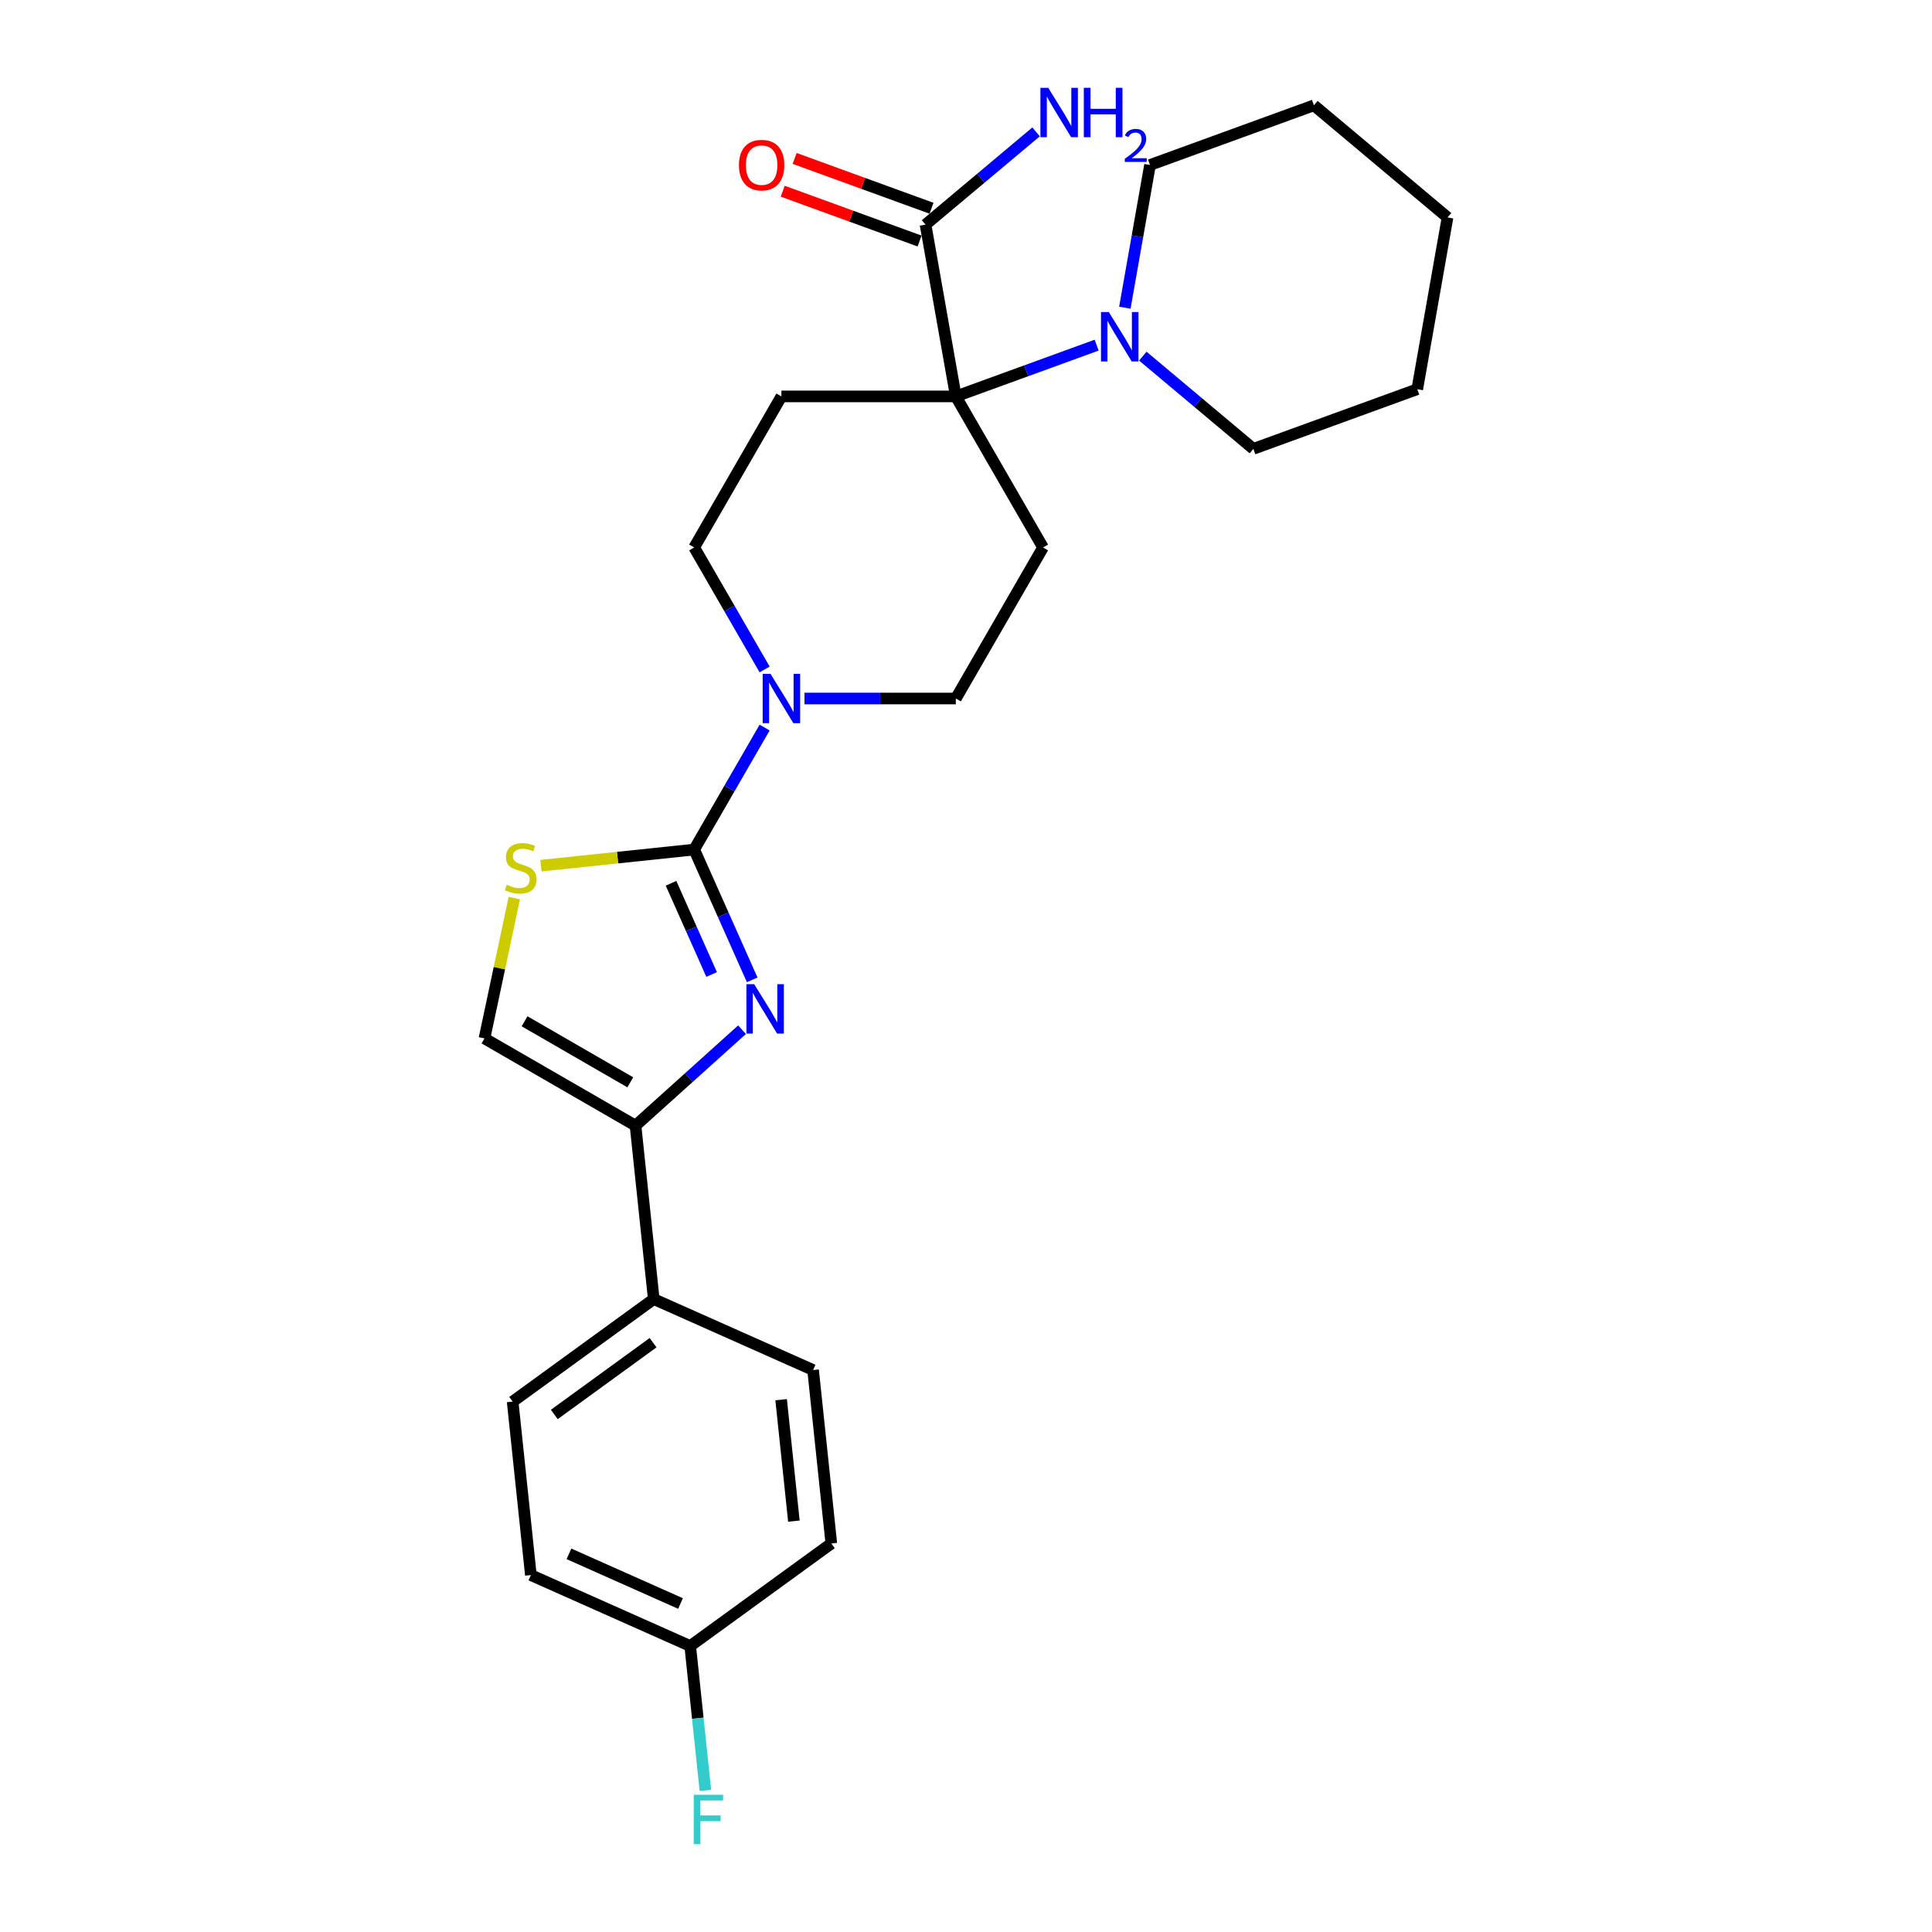 <?xml version='1.0' encoding='iso-8859-1'?>
<svg version='1.1' baseProfile='full'
              xmlns='http://www.w3.org/2000/svg'
                      xmlns:rdkit='http://www.rdkit.org/xml'
                      xmlns:xlink='http://www.w3.org/1999/xlink'
                  xml:space='preserve'
width='1000px' height='1000px' viewBox='0 0 1000 1000'>
<!-- END OF HEADER -->
<rect style='opacity:1.0;fill:#FFFFFF;stroke:none' width='1000' height='1000' x='0' y='0'> </rect>
<path class='bond-0' d='M 359.314,439.734 L 374.326,473.451' style='fill:none;fill-rule:evenodd;stroke:#000000;stroke-width:6px;stroke-linecap:butt;stroke-linejoin:miter;stroke-opacity:1' />
<path class='bond-0' d='M 374.326,473.451 L 389.338,507.168' style='fill:none;fill-rule:evenodd;stroke:#0000FF;stroke-width:6px;stroke-linecap:butt;stroke-linejoin:miter;stroke-opacity:1' />
<path class='bond-0' d='M 347.323,457.193 L 357.831,480.795' style='fill:none;fill-rule:evenodd;stroke:#000000;stroke-width:6px;stroke-linecap:butt;stroke-linejoin:miter;stroke-opacity:1' />
<path class='bond-0' d='M 357.831,480.795 L 368.339,504.397' style='fill:none;fill-rule:evenodd;stroke:#0000FF;stroke-width:6px;stroke-linecap:butt;stroke-linejoin:miter;stroke-opacity:1' />
<path class='bond-3' d='M 359.314,439.734 L 377.542,408.161' style='fill:none;fill-rule:evenodd;stroke:#000000;stroke-width:6px;stroke-linecap:butt;stroke-linejoin:miter;stroke-opacity:1' />
<path class='bond-3' d='M 377.542,408.161 L 395.77,376.589' style='fill:none;fill-rule:evenodd;stroke:#0000FF;stroke-width:6px;stroke-linecap:butt;stroke-linejoin:miter;stroke-opacity:1' />
<path class='bond-4' d='M 359.314,439.734 L 319.648,443.903' style='fill:none;fill-rule:evenodd;stroke:#000000;stroke-width:6px;stroke-linecap:butt;stroke-linejoin:miter;stroke-opacity:1' />
<path class='bond-4' d='M 319.648,443.903 L 279.983,448.072' style='fill:none;fill-rule:evenodd;stroke:#CCCC00;stroke-width:6px;stroke-linecap:butt;stroke-linejoin:miter;stroke-opacity:1' />
<path class='bond-2' d='M 384.081,532.972 L 356.512,557.795' style='fill:none;fill-rule:evenodd;stroke:#0000FF;stroke-width:6px;stroke-linecap:butt;stroke-linejoin:miter;stroke-opacity:1' />
<path class='bond-2' d='M 356.512,557.795 L 328.943,582.618' style='fill:none;fill-rule:evenodd;stroke:#000000;stroke-width:6px;stroke-linecap:butt;stroke-linejoin:miter;stroke-opacity:1' />
<path class='bond-1' d='M 494.735,205.178 L 404.454,205.178' style='fill:none;fill-rule:evenodd;stroke:#000000;stroke-width:6px;stroke-linecap:butt;stroke-linejoin:miter;stroke-opacity:1' />
<path class='bond-5' d='M 494.735,205.178 L 531.176,191.915' style='fill:none;fill-rule:evenodd;stroke:#000000;stroke-width:6px;stroke-linecap:butt;stroke-linejoin:miter;stroke-opacity:1' />
<path class='bond-5' d='M 531.176,191.915 L 567.617,178.651' style='fill:none;fill-rule:evenodd;stroke:#0000FF;stroke-width:6px;stroke-linecap:butt;stroke-linejoin:miter;stroke-opacity:1' />
<path class='bond-7' d='M 494.735,205.178 L 479.058,116.269' style='fill:none;fill-rule:evenodd;stroke:#000000;stroke-width:6px;stroke-linecap:butt;stroke-linejoin:miter;stroke-opacity:1' />
<path class='bond-27' d='M 494.735,205.178 L 539.875,283.363' style='fill:none;fill-rule:evenodd;stroke:#000000;stroke-width:6px;stroke-linecap:butt;stroke-linejoin:miter;stroke-opacity:1' />
<path class='bond-10' d='M 328.943,582.618 L 338.38,672.404' style='fill:none;fill-rule:evenodd;stroke:#000000;stroke-width:6px;stroke-linecap:butt;stroke-linejoin:miter;stroke-opacity:1' />
<path class='bond-26' d='M 328.943,582.618 L 250.758,537.478' style='fill:none;fill-rule:evenodd;stroke:#000000;stroke-width:6px;stroke-linecap:butt;stroke-linejoin:miter;stroke-opacity:1' />
<path class='bond-26' d='M 326.243,560.21 L 271.514,528.612' style='fill:none;fill-rule:evenodd;stroke:#000000;stroke-width:6px;stroke-linecap:butt;stroke-linejoin:miter;stroke-opacity:1' />
<path class='bond-11' d='M 416.407,361.549 L 455.571,361.549' style='fill:none;fill-rule:evenodd;stroke:#0000FF;stroke-width:6px;stroke-linecap:butt;stroke-linejoin:miter;stroke-opacity:1' />
<path class='bond-11' d='M 455.571,361.549 L 494.735,361.549' style='fill:none;fill-rule:evenodd;stroke:#000000;stroke-width:6px;stroke-linecap:butt;stroke-linejoin:miter;stroke-opacity:1' />
<path class='bond-12' d='M 395.77,346.508 L 377.542,314.936' style='fill:none;fill-rule:evenodd;stroke:#0000FF;stroke-width:6px;stroke-linecap:butt;stroke-linejoin:miter;stroke-opacity:1' />
<path class='bond-12' d='M 377.542,314.936 L 359.314,283.363' style='fill:none;fill-rule:evenodd;stroke:#000000;stroke-width:6px;stroke-linecap:butt;stroke-linejoin:miter;stroke-opacity:1' />
<path class='bond-6' d='M 266.193,464.861 L 258.475,501.17' style='fill:none;fill-rule:evenodd;stroke:#CCCC00;stroke-width:6px;stroke-linecap:butt;stroke-linejoin:miter;stroke-opacity:1' />
<path class='bond-6' d='M 258.475,501.17 L 250.758,537.478' style='fill:none;fill-rule:evenodd;stroke:#000000;stroke-width:6px;stroke-linecap:butt;stroke-linejoin:miter;stroke-opacity:1' />
<path class='bond-21' d='M 591.524,184.33 L 620.126,208.331' style='fill:none;fill-rule:evenodd;stroke:#0000FF;stroke-width:6px;stroke-linecap:butt;stroke-linejoin:miter;stroke-opacity:1' />
<path class='bond-21' d='M 620.126,208.331 L 648.729,232.332' style='fill:none;fill-rule:evenodd;stroke:#000000;stroke-width:6px;stroke-linecap:butt;stroke-linejoin:miter;stroke-opacity:1' />
<path class='bond-22' d='M 582.223,159.26 L 588.735,122.326' style='fill:none;fill-rule:evenodd;stroke:#0000FF;stroke-width:6px;stroke-linecap:butt;stroke-linejoin:miter;stroke-opacity:1' />
<path class='bond-22' d='M 588.735,122.326 L 595.248,85.392' style='fill:none;fill-rule:evenodd;stroke:#000000;stroke-width:6px;stroke-linecap:butt;stroke-linejoin:miter;stroke-opacity:1' />
<path class='bond-13' d='M 482.145,107.786 L 446.724,94.894' style='fill:none;fill-rule:evenodd;stroke:#000000;stroke-width:6px;stroke-linecap:butt;stroke-linejoin:miter;stroke-opacity:1' />
<path class='bond-13' d='M 446.724,94.894 L 411.303,82.001' style='fill:none;fill-rule:evenodd;stroke:#FF0000;stroke-width:6px;stroke-linecap:butt;stroke-linejoin:miter;stroke-opacity:1' />
<path class='bond-13' d='M 475.97,124.753 L 440.549,111.861' style='fill:none;fill-rule:evenodd;stroke:#000000;stroke-width:6px;stroke-linecap:butt;stroke-linejoin:miter;stroke-opacity:1' />
<path class='bond-13' d='M 440.549,111.861 L 405.127,98.969' style='fill:none;fill-rule:evenodd;stroke:#FF0000;stroke-width:6px;stroke-linecap:butt;stroke-linejoin:miter;stroke-opacity:1' />
<path class='bond-16' d='M 479.058,116.269 L 507.66,92.269' style='fill:none;fill-rule:evenodd;stroke:#000000;stroke-width:6px;stroke-linecap:butt;stroke-linejoin:miter;stroke-opacity:1' />
<path class='bond-16' d='M 507.66,92.269 L 536.263,68.268' style='fill:none;fill-rule:evenodd;stroke:#0000FF;stroke-width:6px;stroke-linecap:butt;stroke-linejoin:miter;stroke-opacity:1' />
<path class='bond-8' d='M 539.875,283.363 L 494.735,361.549' style='fill:none;fill-rule:evenodd;stroke:#000000;stroke-width:6px;stroke-linecap:butt;stroke-linejoin:miter;stroke-opacity:1' />
<path class='bond-9' d='M 404.454,205.178 L 359.314,283.363' style='fill:none;fill-rule:evenodd;stroke:#000000;stroke-width:6px;stroke-linecap:butt;stroke-linejoin:miter;stroke-opacity:1' />
<path class='bond-14' d='M 338.38,672.404 L 265.341,725.47' style='fill:none;fill-rule:evenodd;stroke:#000000;stroke-width:6px;stroke-linecap:butt;stroke-linejoin:miter;stroke-opacity:1' />
<path class='bond-14' d='M 338.037,694.972 L 286.91,732.118' style='fill:none;fill-rule:evenodd;stroke:#000000;stroke-width:6px;stroke-linecap:butt;stroke-linejoin:miter;stroke-opacity:1' />
<path class='bond-15' d='M 338.38,672.404 L 420.855,709.125' style='fill:none;fill-rule:evenodd;stroke:#000000;stroke-width:6px;stroke-linecap:butt;stroke-linejoin:miter;stroke-opacity:1' />
<path class='bond-18' d='M 265.341,725.47 L 274.778,815.256' style='fill:none;fill-rule:evenodd;stroke:#000000;stroke-width:6px;stroke-linecap:butt;stroke-linejoin:miter;stroke-opacity:1' />
<path class='bond-19' d='M 420.855,709.125 L 430.292,798.91' style='fill:none;fill-rule:evenodd;stroke:#000000;stroke-width:6px;stroke-linecap:butt;stroke-linejoin:miter;stroke-opacity:1' />
<path class='bond-19' d='M 404.313,724.48 L 410.919,787.33' style='fill:none;fill-rule:evenodd;stroke:#000000;stroke-width:6px;stroke-linecap:butt;stroke-linejoin:miter;stroke-opacity:1' />
<path class='bond-17' d='M 357.254,851.976 L 430.292,798.91' style='fill:none;fill-rule:evenodd;stroke:#000000;stroke-width:6px;stroke-linecap:butt;stroke-linejoin:miter;stroke-opacity:1' />
<path class='bond-20' d='M 357.254,851.976 L 361.182,889.348' style='fill:none;fill-rule:evenodd;stroke:#000000;stroke-width:6px;stroke-linecap:butt;stroke-linejoin:miter;stroke-opacity:1' />
<path class='bond-20' d='M 361.182,889.348 L 365.11,926.721' style='fill:none;fill-rule:evenodd;stroke:#33CCCC;stroke-width:6px;stroke-linecap:butt;stroke-linejoin:miter;stroke-opacity:1' />
<path class='bond-28' d='M 357.254,851.976 L 274.778,815.256' style='fill:none;fill-rule:evenodd;stroke:#000000;stroke-width:6px;stroke-linecap:butt;stroke-linejoin:miter;stroke-opacity:1' />
<path class='bond-28' d='M 352.226,829.973 L 294.494,804.269' style='fill:none;fill-rule:evenodd;stroke:#000000;stroke-width:6px;stroke-linecap:butt;stroke-linejoin:miter;stroke-opacity:1' />
<path class='bond-24' d='M 648.729,232.332 L 733.565,201.454' style='fill:none;fill-rule:evenodd;stroke:#000000;stroke-width:6px;stroke-linecap:butt;stroke-linejoin:miter;stroke-opacity:1' />
<path class='bond-23' d='M 595.248,85.392 L 680.083,54.514' style='fill:none;fill-rule:evenodd;stroke:#000000;stroke-width:6px;stroke-linecap:butt;stroke-linejoin:miter;stroke-opacity:1' />
<path class='bond-25' d='M 680.083,54.514 L 749.242,112.545' style='fill:none;fill-rule:evenodd;stroke:#000000;stroke-width:6px;stroke-linecap:butt;stroke-linejoin:miter;stroke-opacity:1' />
<path class='bond-29' d='M 733.565,201.454 L 749.242,112.545' style='fill:none;fill-rule:evenodd;stroke:#000000;stroke-width:6px;stroke-linecap:butt;stroke-linejoin:miter;stroke-opacity:1' />
<path  class='atom-1' d='M 390.383 509.425
L 398.761 522.967
Q 399.591 524.303, 400.928 526.723
Q 402.264 529.142, 402.336 529.287
L 402.336 509.425
L 405.73 509.425
L 405.73 534.993
L 402.228 534.993
L 393.236 520.187
Q 392.188 518.453, 391.069 516.467
Q 389.986 514.481, 389.661 513.867
L 389.661 534.993
L 386.338 534.993
L 386.338 509.425
L 390.383 509.425
' fill='#0000FF'/>
<path  class='atom-4' d='M 398.803 348.765
L 407.181 362.307
Q 408.011 363.643, 409.347 366.063
Q 410.684 368.482, 410.756 368.627
L 410.756 348.765
L 414.15 348.765
L 414.15 374.332
L 410.647 374.332
L 401.656 359.526
Q 400.608 357.793, 399.489 355.807
Q 398.405 353.821, 398.08 353.207
L 398.08 374.332
L 394.758 374.332
L 394.758 348.765
L 398.803 348.765
' fill='#0000FF'/>
<path  class='atom-5' d='M 262.306 457.946
Q 262.595 458.054, 263.786 458.56
Q 264.978 459.065, 266.278 459.39
Q 267.614 459.679, 268.914 459.679
Q 271.334 459.679, 272.742 458.524
Q 274.151 457.332, 274.151 455.273
Q 274.151 453.865, 273.428 452.998
Q 272.742 452.132, 271.659 451.662
Q 270.575 451.193, 268.77 450.651
Q 266.495 449.965, 265.122 449.315
Q 263.786 448.665, 262.811 447.293
Q 261.872 445.92, 261.872 443.609
Q 261.872 440.395, 264.039 438.409
Q 266.242 436.423, 270.575 436.423
Q 273.537 436.423, 276.895 437.831
L 276.064 440.612
Q 272.995 439.348, 270.684 439.348
Q 268.192 439.348, 266.82 440.395
Q 265.447 441.406, 265.484 443.176
Q 265.484 444.548, 266.17 445.379
Q 266.892 446.209, 267.903 446.679
Q 268.95 447.148, 270.684 447.69
Q 272.995 448.412, 274.367 449.134
Q 275.739 449.857, 276.714 451.337
Q 277.726 452.782, 277.726 455.273
Q 277.726 458.812, 275.342 460.726
Q 272.995 462.604, 269.059 462.604
Q 266.784 462.604, 265.05 462.099
Q 263.353 461.629, 261.331 460.799
L 262.306 457.946
' fill='#CCCC00'/>
<path  class='atom-6' d='M 573.919 161.517
L 582.297 175.059
Q 583.128 176.395, 584.464 178.815
Q 585.8 181.234, 585.872 181.379
L 585.872 161.517
L 589.267 161.517
L 589.267 187.084
L 585.764 187.084
L 576.772 172.278
Q 575.725 170.545, 574.605 168.559
Q 573.522 166.573, 573.197 165.959
L 573.197 187.084
L 569.874 187.084
L 569.874 161.517
L 573.919 161.517
' fill='#0000FF'/>
<path  class='atom-14' d='M 382.485 85.464
Q 382.485 79.325, 385.519 75.894
Q 388.552 72.463, 394.222 72.463
Q 399.891 72.463, 402.925 75.894
Q 405.958 79.325, 405.958 85.464
Q 405.958 91.675, 402.889 95.214
Q 399.819 98.717, 394.222 98.717
Q 388.588 98.717, 385.519 95.214
Q 382.485 91.711, 382.485 85.464
M 394.222 95.828
Q 398.122 95.828, 400.216 93.228
Q 402.347 90.592, 402.347 85.464
Q 402.347 80.444, 400.216 77.916
Q 398.122 75.353, 394.222 75.353
Q 390.322 75.353, 388.191 77.88
Q 386.097 80.408, 386.097 85.464
Q 386.097 90.628, 388.191 93.228
Q 390.322 95.828, 394.222 95.828
' fill='#FF0000'/>
<path  class='atom-17' d='M 542.565 45.455
L 550.943 58.997
Q 551.773 60.333, 553.11 62.752
Q 554.446 65.172, 554.518 65.316
L 554.518 45.455
L 557.913 45.455
L 557.913 71.022
L 554.41 71.022
L 545.418 56.216
Q 544.37 54.483, 543.251 52.496
Q 542.168 50.51, 541.843 49.896
L 541.843 71.022
L 538.52 71.022
L 538.52 45.455
L 542.565 45.455
' fill='#0000FF'/>
<path  class='atom-17' d='M 560.982 45.455
L 564.449 45.455
L 564.449 56.324
L 577.521 56.324
L 577.521 45.455
L 580.988 45.455
L 580.988 71.022
L 577.521 71.022
L 577.521 59.213
L 564.449 59.213
L 564.449 71.022
L 560.982 71.022
L 560.982 45.455
' fill='#0000FF'/>
<path  class='atom-17' d='M 582.228 70.125
Q 582.847 68.528, 584.325 67.646
Q 585.803 66.74, 587.852 66.74
Q 590.403 66.74, 591.833 68.123
Q 593.263 69.505, 593.263 71.96
Q 593.263 74.463, 591.404 76.799
Q 589.568 79.134, 585.755 81.899
L 593.549 81.899
L 593.549 83.806
L 582.18 83.806
L 582.18 82.209
Q 585.326 79.968, 587.185 78.3
Q 589.068 76.632, 589.974 75.13
Q 590.879 73.629, 590.879 72.079
Q 590.879 70.459, 590.069 69.553
Q 589.259 68.647, 587.852 68.647
Q 586.494 68.647, 585.588 69.195
Q 584.683 69.744, 584.039 70.959
L 582.228 70.125
' fill='#0000FF'/>
<path  class='atom-21' d='M 359.089 928.978
L 374.292 928.978
L 374.292 931.903
L 362.519 931.903
L 362.519 939.667
L 372.992 939.667
L 372.992 942.628
L 362.519 942.628
L 362.519 954.545
L 359.089 954.545
L 359.089 928.978
' fill='#33CCCC'/>
</svg>
